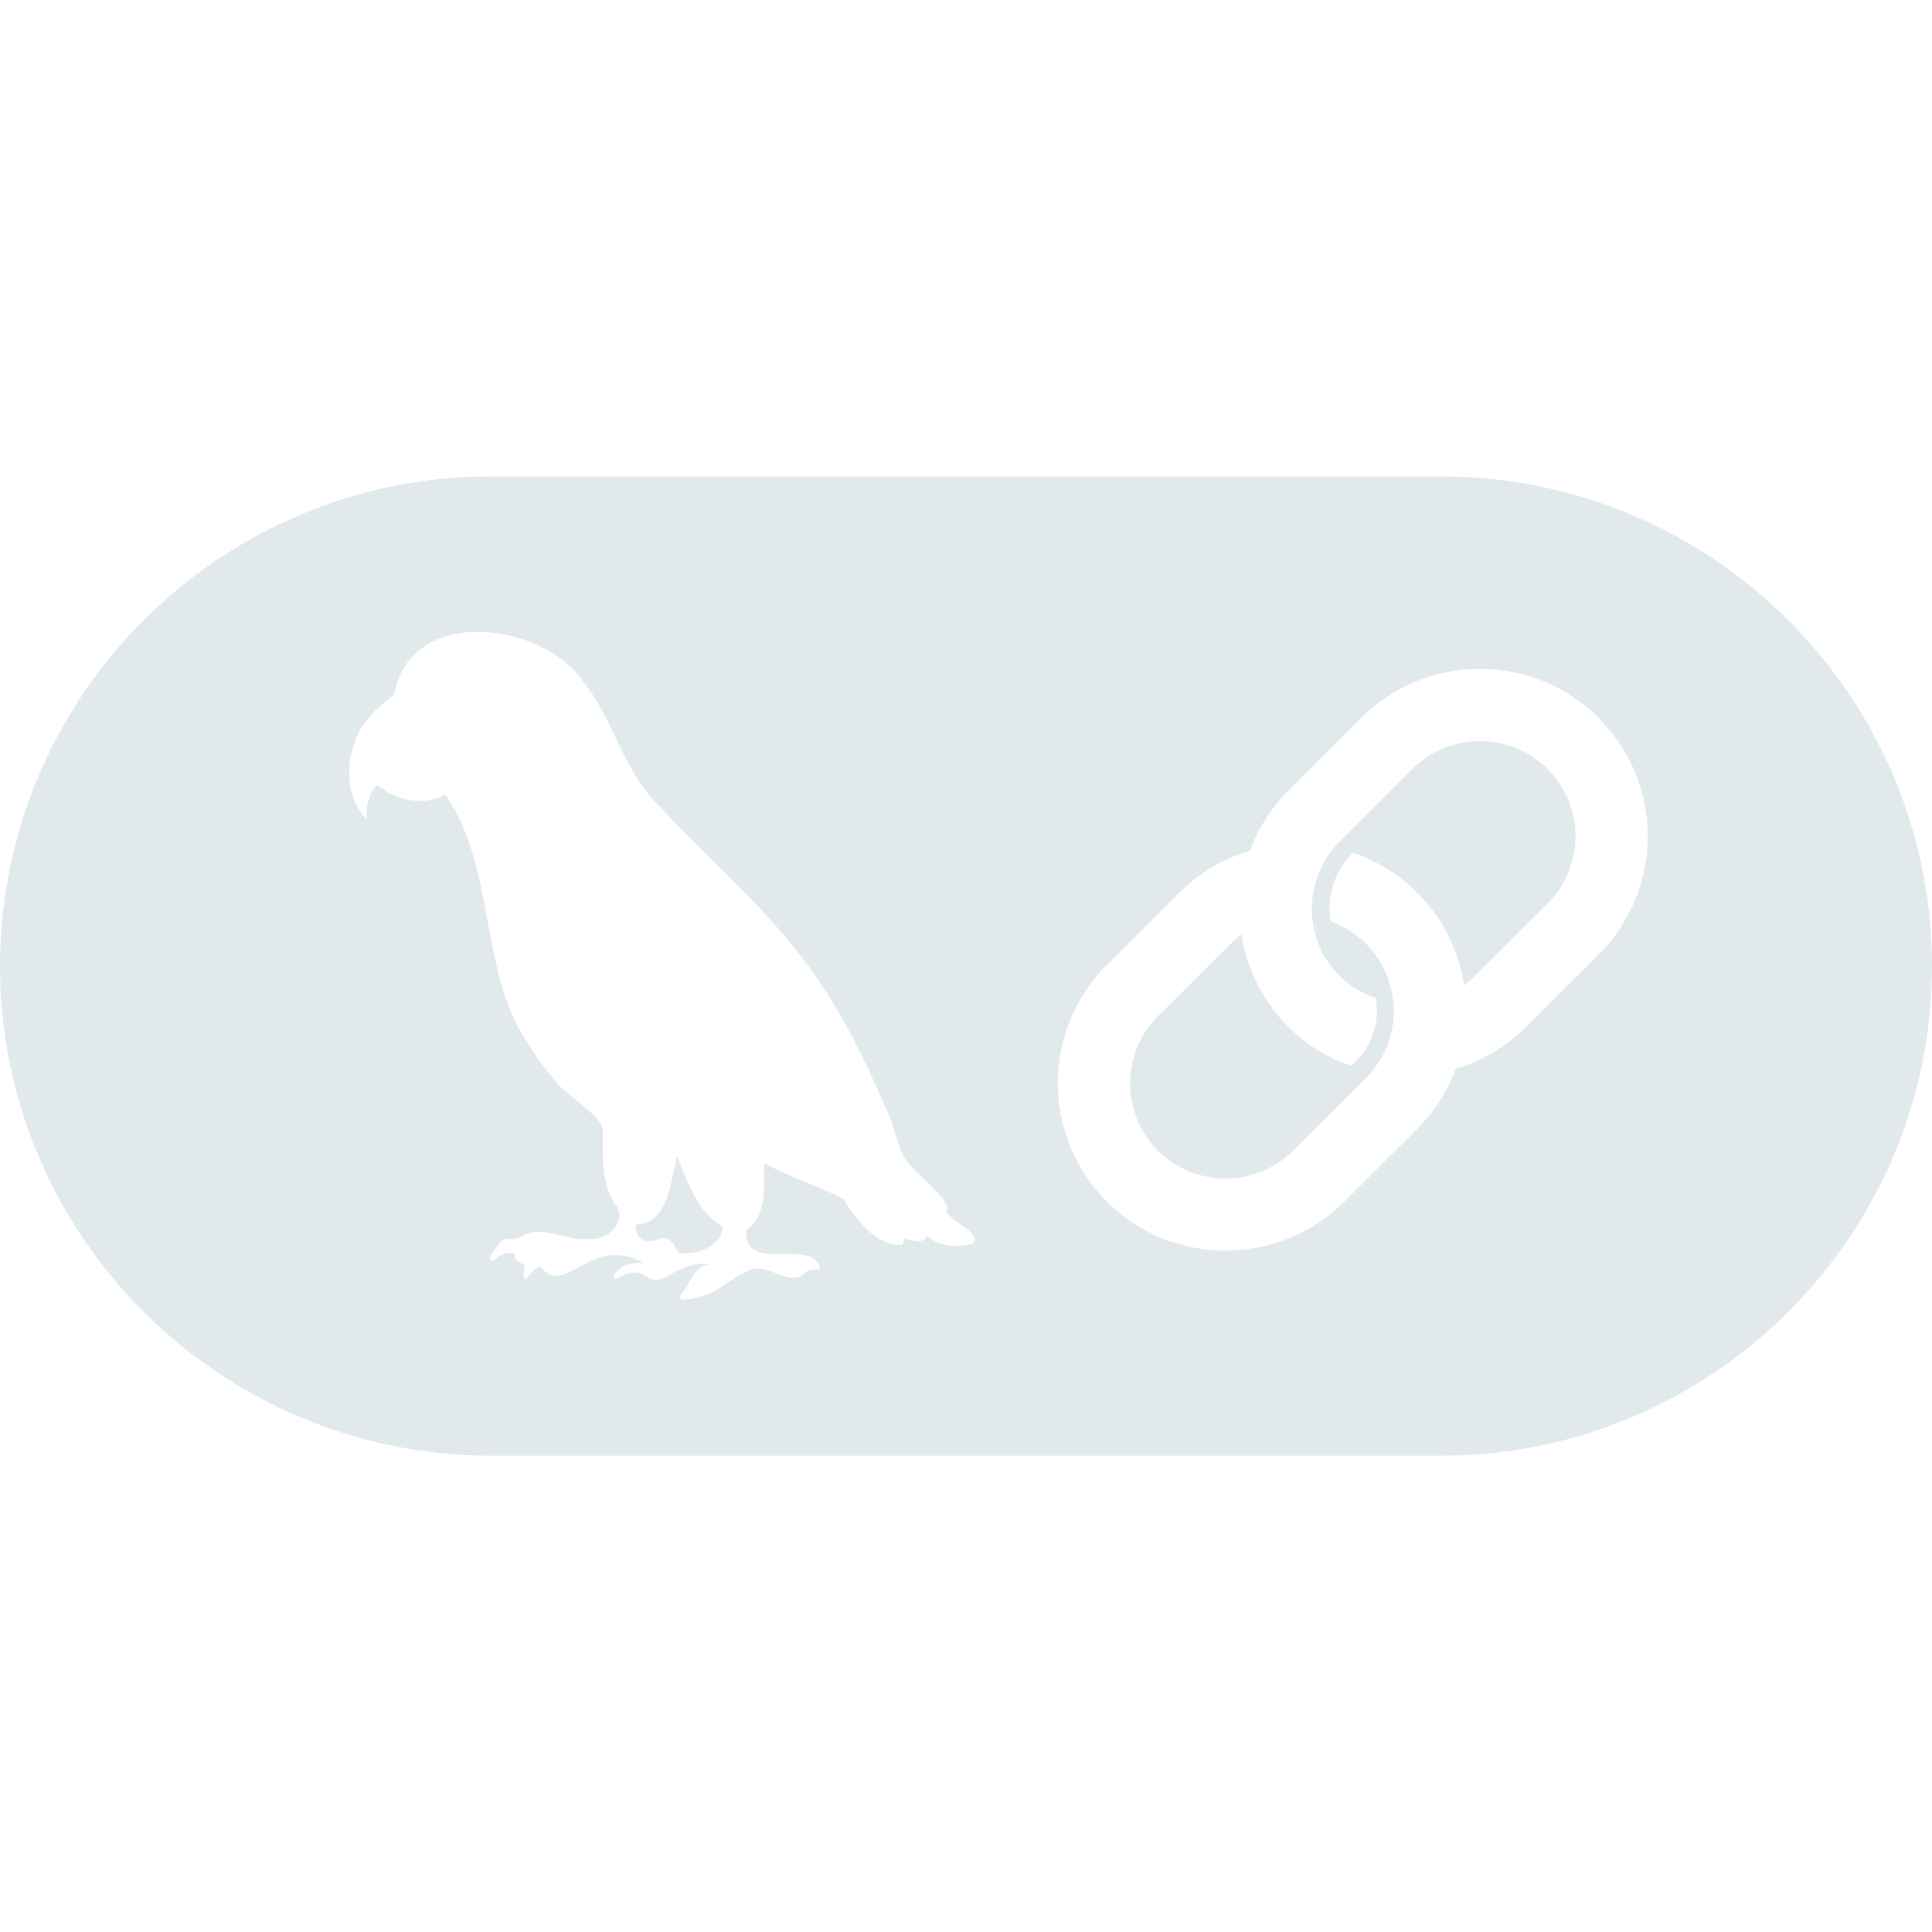 <svg width="50" height="50" viewBox="0 0 50 50" fill="none" xmlns="http://www.w3.org/2000/svg">
<path d="M12.706 12.329C5.7 12.329 0 18.012 0 25C0 31.987 5.7 37.673 12.706 37.673H37.292C44.3 37.673 50 31.985 50 25C50 18.015 44.3 12.329 37.294 12.329H12.706ZM12.452 16.354C13.479 16.379 14.577 16.875 15.104 17.652C15.871 18.608 16.1 19.875 16.969 20.762C18.135 22.037 19.467 23.158 20.544 24.517C21.565 25.756 22.292 27.212 22.927 28.679C23.185 29.165 23.188 29.762 23.573 30.179C23.76 30.429 24.685 31.112 24.485 31.354C24.6 31.604 25.465 31.95 25.165 32.192C24.76 32.275 24.304 32.292 23.994 31.969C23.881 32.231 23.615 32.094 23.408 32.058L23.356 32.212C22.669 32.258 22.156 31.56 21.831 31.035C21.183 30.685 20.446 30.473 19.785 30.106C19.746 30.71 19.879 31.456 19.304 31.846C19.275 33.006 21.06 31.983 21.225 32.846C21.098 32.86 20.956 32.827 20.854 32.925C20.39 33.377 19.854 32.581 19.317 32.91C18.596 33.273 18.525 33.569 17.629 33.644C17.581 33.569 17.6 33.519 17.642 33.475C17.892 33.183 17.913 32.84 18.342 32.715C17.9 32.646 17.529 32.889 17.156 33.081C16.673 33.279 16.677 32.635 15.931 33.117C15.848 33.048 15.89 32.987 15.935 32.935C16.125 32.706 16.373 32.671 16.654 32.685C15.273 31.915 14.623 33.623 13.985 32.775C13.794 32.825 13.721 32.996 13.6 33.119C13.496 33.004 13.575 32.867 13.579 32.731C13.454 32.673 13.298 32.646 13.335 32.446C13.092 32.362 12.919 32.508 12.74 32.646C12.573 32.519 12.85 32.333 12.9 32.202C13.046 31.95 13.379 32.15 13.548 31.969C14.027 31.696 14.698 32.135 15.248 32.062C15.671 32.117 16.194 31.683 15.981 31.25C15.529 30.673 15.608 29.919 15.6 29.229C15.544 28.829 14.577 28.317 14.296 27.883C13.95 27.494 13.681 27.042 13.412 26.596C12.44 24.721 12.746 22.308 11.521 20.564C10.967 20.871 10.246 20.727 9.769 20.317C9.51 20.552 9.498 20.858 9.477 21.185C8.86 20.567 8.938 19.402 9.433 18.715C9.633 18.444 9.875 18.221 10.146 18.023C10.206 17.981 10.227 17.937 10.225 17.869C10.469 16.771 11.423 16.327 12.452 16.354ZM38.302 17.312C39.462 17.312 40.552 17.762 41.371 18.579C42.19 19.396 42.642 20.485 42.642 21.642C42.644 22.211 42.532 22.775 42.314 23.3C42.096 23.826 41.775 24.303 41.371 24.704V24.706L39.492 26.581C38.99 27.079 38.375 27.448 37.7 27.656L37.667 27.667L37.656 27.7C37.44 28.273 37.103 28.792 36.669 29.223L34.79 31.098C33.969 31.915 32.879 32.364 31.717 32.364C30.554 32.364 29.467 31.915 28.646 31.098C28.243 30.696 27.924 30.219 27.706 29.693C27.488 29.168 27.376 28.604 27.376 28.035C27.376 27.466 27.488 26.903 27.706 26.378C27.924 25.852 28.243 25.375 28.646 24.973L30.525 23.098C31.024 22.599 31.638 22.232 32.312 22.027L32.348 22.015L32.36 21.981C32.58 21.408 32.917 20.888 33.35 20.454L35.229 18.579C35.632 18.175 36.111 17.856 36.638 17.638C37.165 17.421 37.732 17.31 38.302 17.312ZM38.3 19.181C37.975 19.18 37.653 19.243 37.353 19.366C37.053 19.49 36.78 19.672 36.55 19.902L34.673 21.777C34.422 22.027 34.228 22.329 34.105 22.661C33.982 22.994 33.932 23.349 33.958 23.702L33.969 23.823C34.038 24.375 34.281 24.873 34.673 25.262C34.944 25.533 35.242 25.704 35.604 25.823C35.623 25.932 35.632 26.042 35.633 26.152C35.635 26.396 35.588 26.637 35.495 26.863C35.402 27.088 35.265 27.293 35.092 27.465L34.975 27.581C34.362 27.381 33.805 27.038 33.35 26.581C32.725 25.961 32.306 25.164 32.15 24.298L32.129 24.177L32.033 24.254C31.97 24.306 31.909 24.362 31.852 24.421L29.971 26.294C29.625 26.639 29.39 27.078 29.294 27.557C29.199 28.036 29.248 28.532 29.436 28.983C29.623 29.434 29.941 29.819 30.348 30.089C30.755 30.359 31.233 30.502 31.721 30.5C32.354 30.5 32.985 30.258 33.467 29.779L35.346 27.904C35.575 27.676 35.758 27.404 35.882 27.105C36.006 26.806 36.07 26.485 36.07 26.161C36.07 25.837 36.006 25.517 35.882 25.218C35.758 24.919 35.575 24.647 35.346 24.419C35.088 24.164 34.778 23.969 34.438 23.846C34.419 23.736 34.409 23.624 34.408 23.512C34.408 23.244 34.461 22.978 34.565 22.73C34.669 22.482 34.821 22.257 35.013 22.069C35.743 22.314 36.394 22.752 36.896 23.335C37.399 23.919 37.736 24.627 37.871 25.385L37.892 25.506L37.987 25.427C38.052 25.375 38.113 25.32 38.171 25.26L40.05 23.387C40.512 22.925 40.772 22.298 40.772 21.645C40.772 20.991 40.512 20.364 40.05 19.902C39.82 19.672 39.547 19.49 39.247 19.366C38.947 19.243 38.625 19.18 38.3 19.181ZM17.521 29.925C17.354 30.569 17.302 31.66 16.467 31.692C16.398 32.06 16.723 32.2 17.019 32.081C17.312 31.948 17.452 32.187 17.552 32.427C18.006 32.494 18.677 32.275 18.702 31.739C18.025 31.35 17.815 30.608 17.521 29.925Z" fill="#E1E9EC"/>
</svg>
